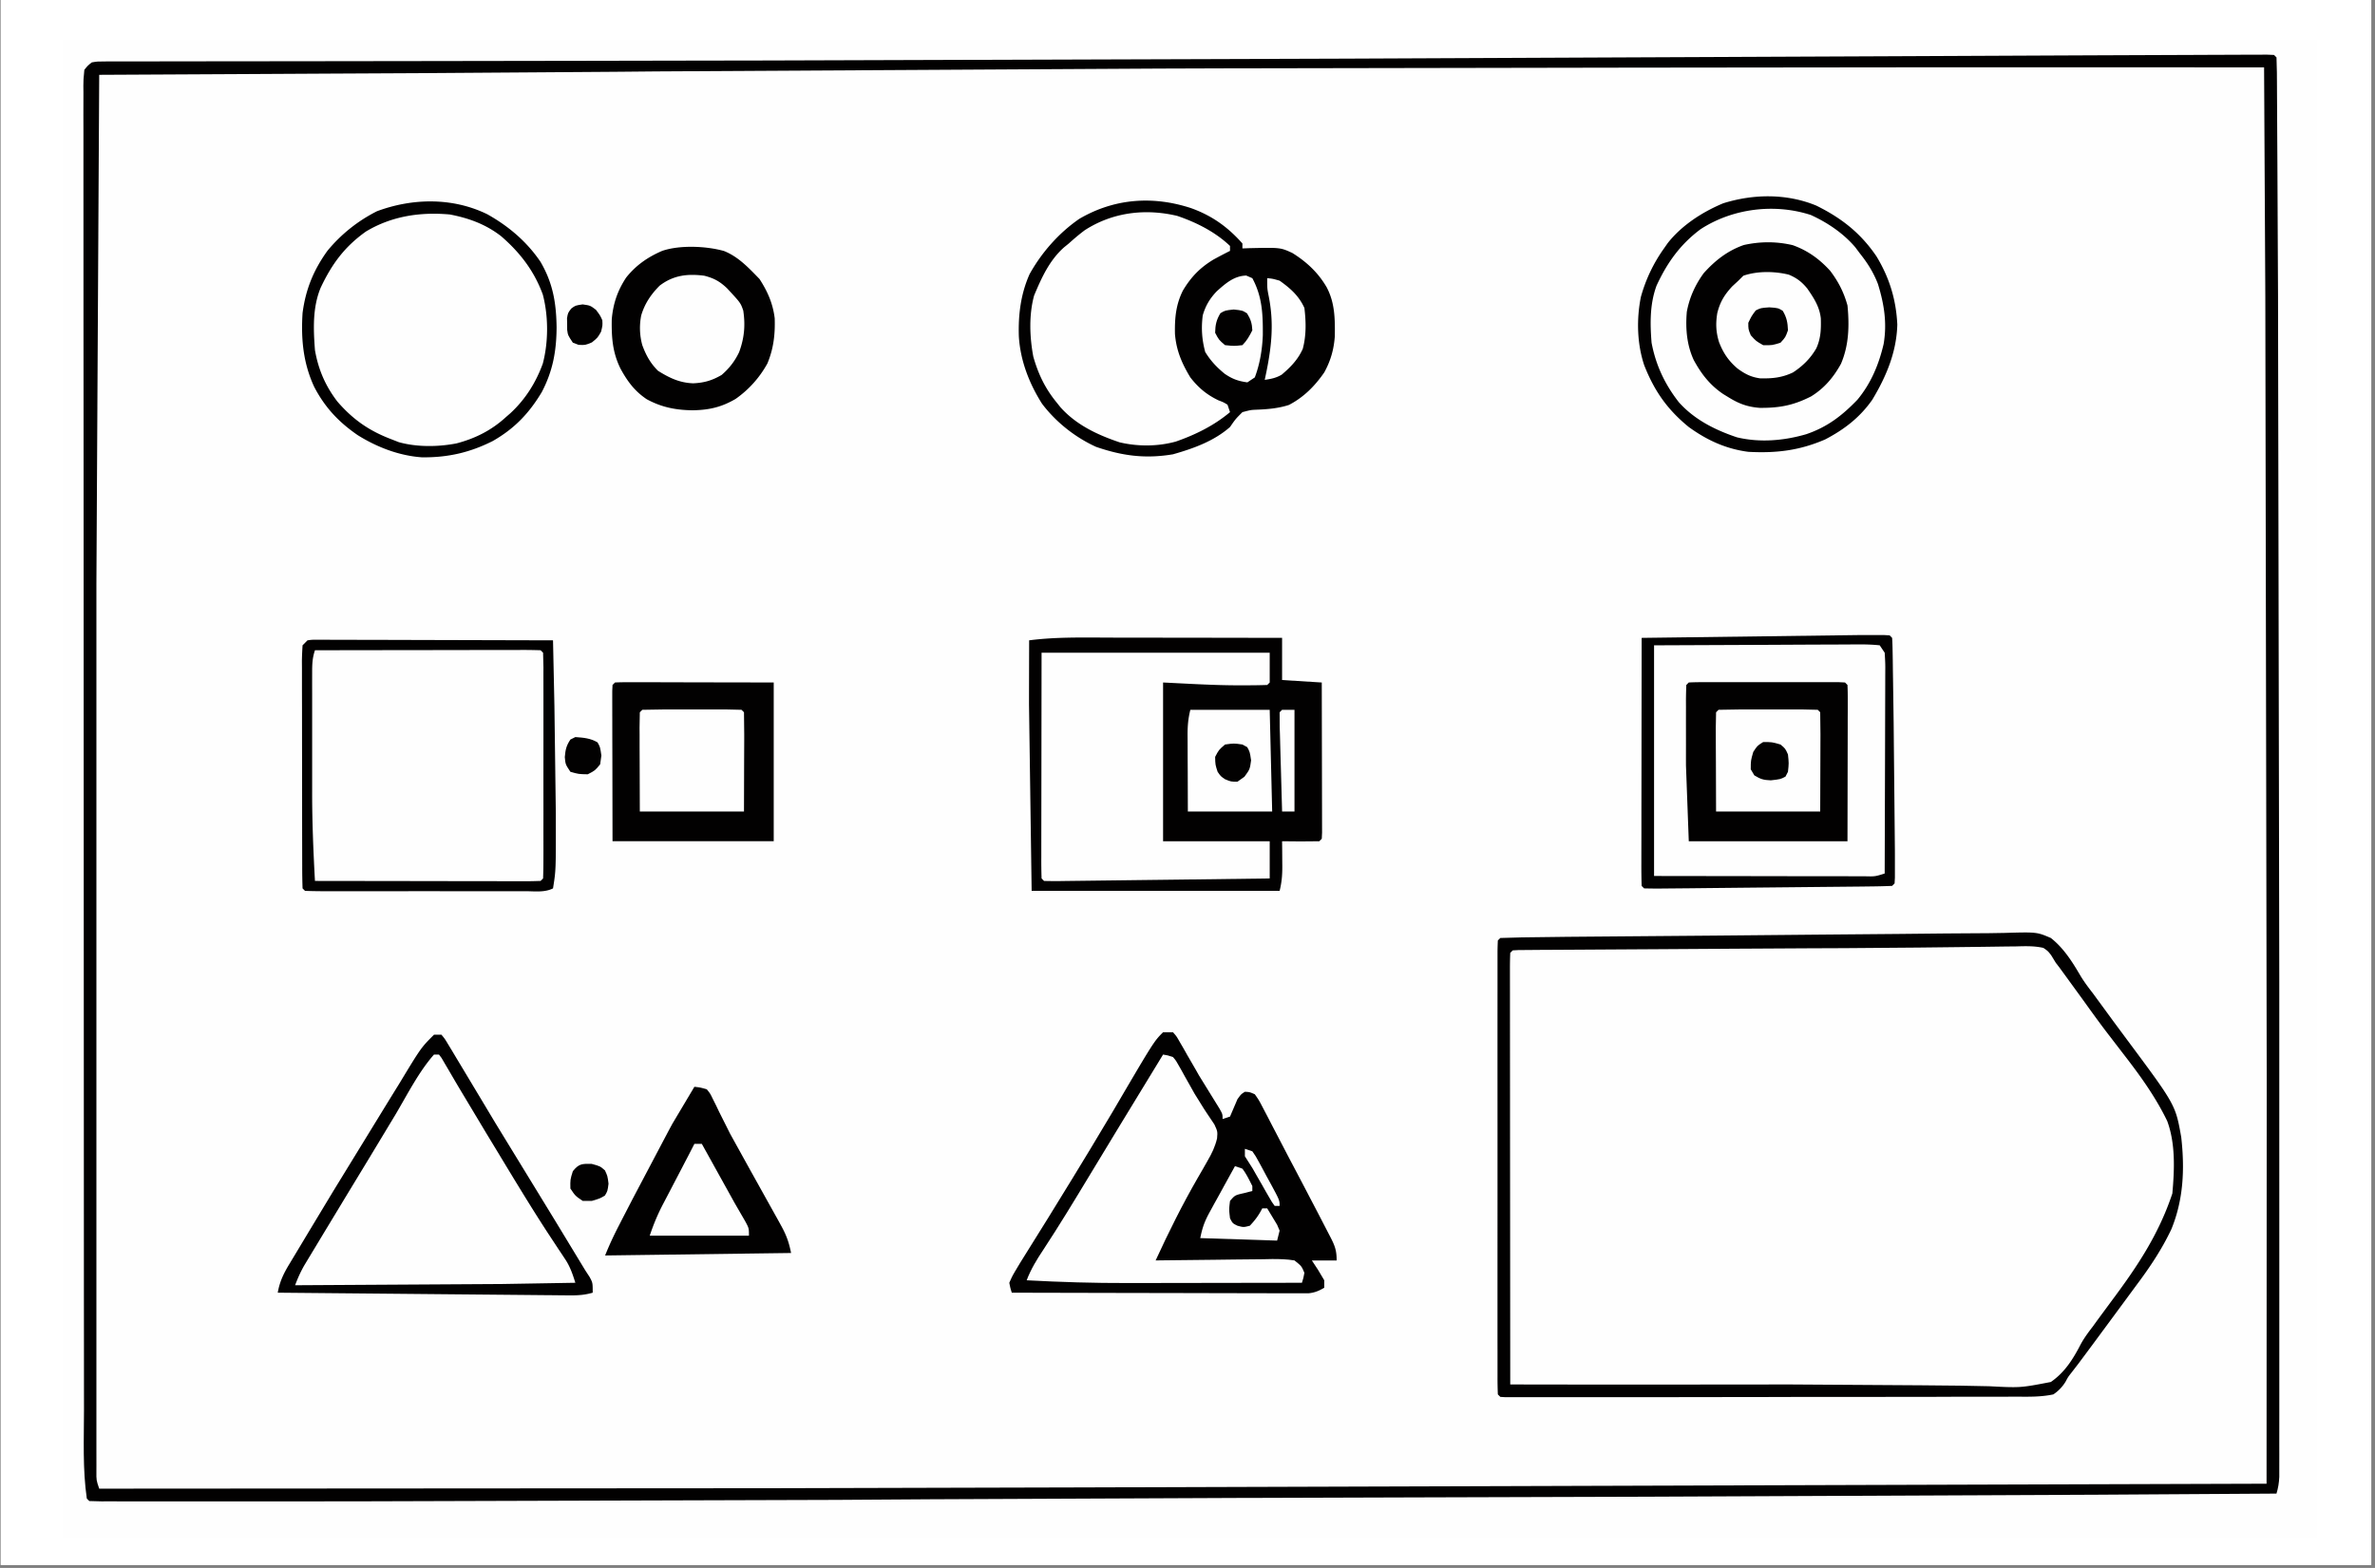 <svg xmlns="http://www.w3.org/2000/svg" width="530" zoomAndPan="magnify" viewBox="0 0 397.5 262.5" height="350" preserveAspectRatio="xMidYMid meet" xmlns:v="https://vecta.io/nano"><rect x="0" y="0" width="397.5" height="262.5" fill="#808080" stroke="none"/><style><![CDATA[.B{clip-rule:nonzero}.C{fill:#fefefe}.D{fill:#020101}]]></style><defs><clipPath id="A"><path d="M.129 0h396.742v262H.129zm0 0" class="B"/></clipPath><clipPath id="B"><path d="M10.461 6.676h377.281v250.773H10.461zm0 0" class="B"/></clipPath><clipPath id="C"><path d="M10.461 9h377.281v248.449H10.461zm0 0" class="B"/></clipPath><clipPath id="D"><path d="M252 158h135.742v99.449H252zm0 0" class="B"/></clipPath><clipPath id="E"><path d="M92 106h130v151.449H92zm0 0" class="B"/></clipPath><clipPath id="F"><path d="M10.461 107h377.281v150.449H10.461zm0 0" class="B"/></clipPath><clipPath id="G"><path d="M168 172h219.742v85.449H168zm0 0" class="B"/></clipPath><clipPath id="H"><path d="M10.461 35H316v222.449H10.461zm0 0" class="B"/></clipPath><clipPath id="I"><path d="M100 33h210v224.449H100zm0 0" class="B"/></clipPath><clipPath id="J"><path d="M250 156h137.742v101.449H250zm0 0" class="B"/></clipPath><clipPath id="K"><path d="M10.461 40h377.281v217.449H10.461zm0 0" class="B"/></clipPath><clipPath id="L"><path d="M10.461 181H271v76.449H10.461zm0 0" class="B"/></clipPath><clipPath id="M"><path d="M10.461 32h377.281v225.449H10.461zm0 0" class="B"/></clipPath><clipPath id="N"><path d="M10.461 45h377.281v212.449H10.461zm0 0" class="B"/></clipPath><clipPath id="O"><path d="M10.461 6.676h377.281v250.773H10.461zm0 0" class="B"/></clipPath><clipPath id="P"><path d="M10.461 50h377.281v207.449H10.461zm0 0" class="B"/></clipPath><clipPath id="Q"><path d="M111 192h276.742v65.449H111zm0 0" class="B"/></clipPath><path id="R" d="M.129 0h396.742v262H.129zm0 0"/></defs><g clip-path="url(#A)" fill="#fff"><use href="#R"/><use href="#R"/></g><g clip-path="url(#B)"><path d="M-39.75-26.25h477v315h-477z" class="C"/><path fill="#fcfcd0" d="M-275.168-29.422h747.074v568.918h-747.074zm187.602 3.738V532.02h557.813V-25.684zm0 0"/></g><g clip-path="url(#C)" class="C"><path d="M367.836 9.191l5.332-.02 2-.008 2.727-.008 1.559-.004 1.145.047.414.414.066 2.492.012 1.652.008 1.844.012 1.938.027 5.355.027 4.59.066 13.859.039 8.02.211 114.898v20.234l.004 26.613v1.266 8.734 10.492 5.324l-.004 4.859.004 1.754-.004 2.383v1.336c-.047 1-.18 1.84-.469 2.797l-29.992.188-75.133.332-1.031.004-38.086.113-28.684.09h-1.039l-51.391.223-1.184.008-14.449.094-80.633.246-9.168.004H34.484h-5.277-6.105-2.223c-1 0-2.004 0-3.004-.004l-.891.004-2.039-.055-.414-.414c-.715-4.906-.477-9.977-.473-14.918l-.004-2.902-.004-7.953-.008-7.703-.008-20.617-.004-9.75-.016-42.836L14 110.32l-.016-40.738-.012-15.594-.004-15.648-.004-8.484v-7.754l-.008-2.812.008-3.809-.012-1.121c.008-1.02.008-1.02.164-2.668.574-.715.574-.715 1.246-1.246.922-.156.922-.156 2.023-.156l1.277-.012 1.41.008 1.5-.008h4.152l4.523-.008 7.965-.008 11.941-.012 20.313-.027 30.684-.047 1.316-.004 12.082-.023 13.891-.023 96.691-.309 46.594-.207 18.074-.078 1.629-.008 25.129-.109 28.164-.129 6.113-.027 12.777-.051 4.223-.016M65.996 337.676a96.05 96.05 0 0 1 3.512-.102l1.129-.016 3.781-.047 2.695-.039 24.68-.219 16.594-.164 14.469-.133 7.66-.086 7.215-.047 2.641-.043c5.418-.168 5.418-.168 7.766.895 2.152 1.805 3.555 4.172 4.902 6.605.629 1.109 1.367 2.113 2.145 3.121l.68.914.652.883 6.074 8.383 1.715 2.379c2.414 3.32 4.512 6.895 5.414 10.938.461 5.016.469 10.109-1.414 14.832-2.223 4.59-5.262 8.563-8.301 12.637a230.92 230.92 0 0 0-4.113 5.727 226.14 226.14 0 0 1-6.094 8.332l-.648 1.086-1.012.988c-1.23.309-2.437.273-3.699.25l-1.145.004c-1.266.004-2.535-.008-3.805-.02l-2.723.004c-2.469 0-4.937-.012-7.402-.027l-7.734-.016-12.984-.039-14.203-.043-4.137-.008-34.309-.105c-.609-1.223-.473-2.457-.465-3.797l-.004-.937v-3.121-2.23-6.078-6.344-10.652-12.336-10.574-6.324-5.941-2.187l.004-2.973-.004-.887c.004-.676.027-1.352.055-2.027zM-70.551 448.551l32.441-.199 6.563-.027.832-.004 12.449-.082 14.449-.078 7.652-.047 7.203-.031 2.641-.023c5.43-.094 5.43-.094 7.492.492 1.609 1.172 2.43 2.398 3.32 4.152.402.582.816 1.152 1.238 1.719l1.148 1.656c1.648 2.371 3.344 4.707 5.086 7.008l3.137 4.191c7.563 10.203 7.563 10.203 8.41 15.523.402 5.785.063 10.621-2.441 15.945-2.223 4.363-5.297 8.172-8.289 12.023-1.512 1.945-2.957 3.938-4.398 5.938l-.695.965-2.957 4.199-.859 1.246-.715 1.066c-.738.777-.738.777-1.59 1.031-1.648.219-3.266.219-4.926.211l-1.129.004c-1.25 0-2.5-.004-3.75-.004H9.074c-2.43 0-4.863-.004-7.297-.008-2.543 0-5.082-.004-7.625-.004-4.813 0-9.629-.004-14.441-.008l-19.516-.008-30.746-.023zm467.332-112.191l2.773-.004 5.723-.004 7.313-.012 5.688-.004 2.699-.008h3.746l1.109-.008c2.098.012 3.844.207 5.816.941.82.906.82.906 1.504 2.074l.84 1.359.465.75c.969 1.516 2.043 2.953 3.105 4.406l2.109 2.906 7.957 11.367.5.734c2.426 3.637 3.953 7.285 4.27 11.699.297 5.723-.719 10.695-3.289 15.789-1.168 2.168-2.559 4.176-3.98 6.184l-1.996 2.855-3.699 5.281-2.121 3.031-1.305 1.871-.59.848c-.363.52-.73 1.027-1.109 1.531-.594.785-.594.785-.992 1.586-.605.977-1.117 1.504-2.082 2.137-2.336.453-4.66.395-7.031.371l-2.211.016-6.082.004c-2.152-.004-4.301.008-6.449.016l-11.352.012c-4.43-.004-8.859-.004-13.289.008l-.898.004-3.625.008-17.078.027h-.895l-11.141.004h-3.145-4.309-1.289l-1.164-.004h-1.012l-.758-.051-.414-.414a67.69 67.69 0 0 1-.051-2.953v-.945l.004-3.164v-2.258l.004-6.152.004-6.422.008-12.168.012-13.852.02-28.496 1.238-.016 11.754-.125 6.035-.066 24.055-.484c4.871-.176 9.734-.207 14.605-.211m-193.82 112.191a96.64 96.64 0 0 1 3.527-.098l1.133-.02 3.797-.047 2.711-.035 24.789-.219 3.32-.023.836-.004 12.512-.141 14.539-.133 7.691-.082 7.246-.051a85.6 85.6 0 0 0 2.652-.043c5.422-.164 5.422-.164 7.801.895 2.133 1.762 3.488 4.098 4.816 6.488.965 1.652 2.109 3.168 3.25 4.699l.75 1.043 3.488 4.742c8.25 10.984 8.25 10.984 9.277 17.082.457 4.629.344 9.094-1.363 13.461-2.574 5.383-6.219 9.996-9.855 14.695-1.687 2.191-3.293 4.434-4.867 6.711l-1.098 1.531c-.707.988-.707.988-1.285 2.211-.875 1.516-1.656 2.754-3.113 3.746-2.824.941-5.98.633-8.914.574-.91-.004-1.824 0-2.734.004a468.12 468.12 0 0 1-7.406-.059l-7.75-.035-13-.086-13.379-.094-.836-.004-4.145-.016-24.562-.145-2.668-.023-3.621-.031-1.082-.008c-.82-.012-1.637-.043-2.457-.078l-.414-.414c-.043-.977-.059-1.941-.055-2.918v-.934-3.129l-.004-2.23v-6.078-6.348l.004-10.664v-12.344l-.004-10.578v-6.328l.004-5.949v-2.187-2.977l-.004-.887c.004-.676.027-1.352.059-2.027zM-70.551 337.676l32.402-.262 19.82-.145 14.434-.102 7.641-.062 7.199-.039 2.637-.035c5.426-.121 5.426-.121 7.59.645 1.953 1.375 3.039 3.336 4.152 5.398a48.3 48.3 0 0 0 1.137 1.566l.887 1.262a235.65 235.65 0 0 0 4.539 6.203l1.902 2.539 1.367 1.816c7.602 10.117 7.602 10.117 8.34 15.723.418 5.719-.062 10.391-2.559 15.586-1.996 3.949-4.648 7.434-7.312 10.949l-1.309 1.746-1.879 2.5c-3.359 4.41-3.359 4.41-6.437 9.012l-.508.797-.445.73c-.629.582-.629.582-1.68.82-1.734.211-3.43.23-5.176.227h-1.125c-1.242 0-2.484 0-3.727-.004H8.664c-2.422 0-4.84 0-7.262-.004l-7.586-.004-14.367-.008-19.414-.012-30.586-.02zm218.23 112.473l2.586-.051 3.051-.086c1.234-.02 2.359-.016 3.574.203 1.34.766 2.184 1.75 3.035 3.043l.305.711c.879 1.855 2.043 3.438 3.25 5.094l1.266 1.813c1.227 1.742 2.504 3.445 3.793 5.145 1.699 2.242 3.348 4.516 4.953 6.824l.559.801c2.5 3.641 4.18 7.34 4.559 11.785.195 4.777-.879 8.77-3.016 13.059-1.617 2.871-3.609 5.418-5.637 8.004-1.469 1.871-2.863 3.793-4.246 5.727l-6.328 8.59-.863 1.293c-.559.66-.559.66-1.215 1.199-1.215.363-2.387.336-3.648.316l-1.113.016a291.22 291.22 0 0 1-3.695-.004l-2.648.016-7.191.008c-2.508-.004-5.012.008-7.52.016l-12.617.02-17.82.035-13.816.031-1.5.004-8.531.008h-2.586-3.52l-1.051.004a69.73 69.73 0 0 1-2.391-.055l-.414-.414c-.047-.781-.078-1.566-.086-2.352l-.023-1.551-.023-1.73-.023-1.824-.066-5.012-.039-3.152-.203-36.887-.004-4.055-.004-6.406v-2.375l.004-3.25-.004-.969c.012-2.184.012-2.184.473-3.109l43.543-.238 18.422-.102 1.234-.004 2.418-.016 5.75-.023 9.07-.098m86.715-111.305l6.781-.012 10.902-.008 12.48-.023 9.758-.012 5.789-.012 5.398-.004 1.98-.004h2.695l1.523-.004c1.453.172 2.223.543 3.398 1.402.68.746.68.746 1.281 1.586l.691.949.723 1.02.77 1.063 2.344 3.273 2.082 2.887 1.332 1.855 4.004 5.406c3.27 4.309 6.406 8.543 7.332 14.004.496 4.809-.383 8.977-2.207 13.402-1.426 3.195-3.496 5.813-5.664 8.531-1.086 1.395-2.086 2.84-3.09 4.289l-5.656 7.867-.738 1.004-1.961 2.629-.645 1.074-1.016 1c-1.281.211-2.336.281-3.617.266l-1.121.012c-1.238.008-2.477.004-3.715-.004l-2.664.016-7.238.008c-2.52-.004-5.039.008-7.559.016l-14.316.023-19.348.039-30.484.043v-73.09l29.773-.492"/></g><g clip-path="url(#D)" class="C"><path d="M322.023 158.566l6.336-.121 4.203-.105c6.91-.238 6.91-.238 9.438.355 1.141.613 1.605 1.145 2.465 2.172l1.27 2.398 1.531 2.074 1.27 1.773 3.32 4.535.758 1.027 3.633 4.828c3.109 4.004 6.039 8.184 7.336 13.168.473 4.668.414 9.324-1.441 13.676l-.633 1.273-.598 1.195c-2.988 5.477-7.031 10.43-10.852 15.344-1.289 1.691-2.52 3.418-3.742 5.156l-1.41 1.977-.586 1.098-1.074.977c-1.621.336-3.238.301-4.887.293l-1.598.02-4.512.023-3.887.023-14.668.055-5.09.008-11.766.012-.926.004c-14.383.012-28.766-.008-43.148-.023v-72.254c1.613-.324 2.867-.473 4.484-.48l1.461-.016 1.598-.004 1.688-.016 4.613-.027 4.902-.031 8.316-.051 8.367-.051 1.023-.008 4.07-.027 11.141-.059 4.996-.016 12.598-.176m19.145 290.816c.844-.039 1.688-.051 2.531-.051l.809-.004h2.711 1.938 5.297 5.598 9.469 9.598l5.855-.004 12.586.027 5.473.027c4.031.023 8.051-.004 12.078-.141l5.719-.129a66.46 66.46 0 0 0 2.492-.113c2.098-.133 4.148-.227 6.195.344 1.906.984 3.039 2.762 4.207 4.508a80.09 80.09 0 0 1 1.945 3.297c.664 1.168 1.406 2.238 2.195 3.324l1.992 2.863 3.633 5.043c3.391 4.535 6.461 8.906 7.434 14.617a68.6 68.6 0 0 1 .234 2.52l.07.926c.156 4.105-1.199 7.898-2.977 11.531-1.687 3.059-3.805 5.813-5.91 8.586-1.734 2.285-3.398 4.613-5.035 6.965-.379.543-.766 1.082-1.164 1.613-.594.871-1.086 1.707-1.578 2.633-1.027 1.789-2.098 3.43-3.746 4.703-2.75 1.109-5.875.789-8.785.707l-2.664.004c-2.398.004-4.797-.035-7.199-.078l-7.535-.051-14.258-.133-16.234-.133-33.387-.316-.02-28.402-.012-13.187-.008-11.492-.004-6.086-.004-5.723-.004-2.105v-2.867-1.621l.051-1.187zm0 0"/></g><path d="M367.836 9.191l5.332-.02 2-.008 2.727-.008 1.559-.004 1.145.047.414.414.066 2.492.012 1.652.008 1.844.012 1.938.027 5.355.027 4.59.066 13.859.039 8.02.211 114.898v20.234l.004 26.613v1.266 8.734 10.492 5.324l-.004 4.859.004 1.754-.004 2.383v1.336c-.047 1-.18 1.84-.469 2.797l-29.992.188-75.133.332-1.031.004-38.086.113-28.684.09h-1.039l-51.391.223-1.184.008-14.449.094-80.633.246-9.168.004H34.484h-5.277-6.105-2.223c-1 0-2.004 0-3.004-.004l-.891.004-2.039-.055-.414-.414c-.715-4.906-.477-9.977-.473-14.918l-.004-2.902-.004-7.953-.008-7.703-.008-20.617-.004-9.75-.016-42.836L14 110.32l-.016-40.738-.012-15.594-.004-15.648-.004-8.484v-7.754l-.008-2.812.008-3.809-.012-1.121c.008-1.02.008-1.02.164-2.668.574-.715.574-.715 1.246-1.246.922-.156.922-.156 2.023-.156l1.277-.012 1.41.008 1.5-.008h4.152l4.523-.008 7.965-.008 11.941-.012 20.313-.027 30.684-.047 1.316-.004 12.082-.023 13.891-.023 96.691-.309 46.594-.207 18.074-.078 1.629-.008 25.129-.109 28.164-.129 6.113-.027 12.777-.051 4.223-.016m-161.789 2.246l-11.898.039-84.238.477-5.914.055-1.457.012-31.379.219-1.262.008-14.695.074-15.148.082-23.449.121-.469 85.301v10.891 4.816 28.816 26.23 32.949 1.57 10.934 13.234 6.738 6.156 2.234l.004 3.016-.004.891c-.012 1.512-.012 1.512.469 2.922l112.773-.074 1.227-.004 31.363-.082 18.418-.047 198.965-.621.027-67.746-.234-130.934-.008-1.531-.199-36.906c-34.344-.031-68.687-.047-172.891.16" class="D"/><g clip-path="url(#E)" class="D"><path d="M185.52 106.746l2.523.004 6.59.008 6.746.008 13.203.023v7.059l6.641.414.02 10.211.012 4.742.008 4.574.004 1.746.004 2.441.004 1.406-.051 1.043-.414.414-3.141.027-.895-.008-2.191-.02.016 1.395.012 1.824.008.918c.008 1.492-.086 2.707-.449 4.168h-41.504l-.441-31.25.004-3.172.02-7.52c4.41-.57 8.84-.469 13.273-.457M93.391 466.824c1.297-.043 2.59-.055 3.887-.055h1.238 4.07 2.813 5.91 7.59 5.816 2.801 3.906 1.18a89.39 89.39 0 0 1 2.707.055l.414.414c.043 1.172.059 2.332.055 3.504l.004 1.113-.004 3.664.004 2.547-.004 5.344.004 6.84v5.262 2.52l-.004 3.535.004 1.043c-.008 2.086-.109 4.102-.473 6.156-.941.473-1.445.469-2.488.465l-1.051.004-1.156-.004h-1.215a1357.44 1357.44 0 0 1-3.988-.008l-2.762-.004c-2.426 0-4.848-.004-7.273-.008l-7.418-.008-14.566-.023c-.719-1.437-.473-3.105-.469-4.691l-.004-1.211v-3.984-2.762l.004-5.785-.004-7.434v-5.699-2.742l.004-3.824-.004-1.156c.004-.883.027-1.766.059-2.652zm0 0"/></g><g clip-path="url(#F)" class="C"><path d="M276.84 108.035l18.832-.078 5.949-.035 3.516-.008 2.352-.012 3.559-.012 1.063-.012c.965.004.965.004 2.496.152l.832 1.246.094 3.535v1.094l-.012 3.578-.004 2.48-.023 6.531-.016 6.664-.039 13.078c-1.367.684-2.891.469-4.391.461h-1.137c-1.215 0-2.43 0-3.648-.004l-2.246-.004c-2.781 0-5.562-.008-8.344-.012l-18.832-.027zm95.898 244.953l.91-.004.965.004 1.043-.004h3.383 2.355l4.926.004 6.328-.004h4.859 2.336l3.246.004.984-.004 2.258.055.414.418.055 3.285v1.043 3.438 2.383 5.004 6.406 4.926 2.363 3.309.984c-.004 1.766-.176 3.301-.469 5.063h-38.184v-38.203l4.59-.469M52.715 108.863l3.508-.055h1.113 3.668 2.535 5.32 6.84 5.238 2.52 3.52 1.063l2.445.055.414.414a87.85 87.85 0 0 1 .055 3.512l.004 1.113-.004 3.668.004 2.539-.004 5.324.004 6.84v5.242 2.523l-.004 3.52.004 1.066-.059 2.441-.414.418-3.516.047h-1.113c-1.227 0-2.449-.004-3.672-.008h-2.539l-6.695-.012-6.828-.008-13.406-.02c-.285-5.34-.477-10.66-.469-16.008v-1.941-4.004-5.137-3.98-1.898-2.621-1.504l.055-1.113zm-90.062 245.422c1.172-.039 2.336-.055 3.508-.051l1.113-.004h3.668 2.535l5.32.004 6.84-.004h5.234 2.523l3.52.004 1.063-.004a85.11 85.11 0 0 1 2.445.055l.414.418c.039 1.176.051 2.34.047 3.516v1.133l-.008 3.656v2.25l-.012 8.363-.027 18.871h-38.598l-.027-18.871-.012-5.965v-3.52l-.008-2.355v-3.562l-.008-1.07c.004-.816.027-1.629.055-2.445zm138.449-.051l1.043-.004h3.383 2.355l4.926.004 6.328-.004h4.859 2.336l3.246.004.98-.004a72.82 72.82 0 0 1 2.262.055l.414.418c.039 1.176.051 2.34.047 3.516v1.117l-.008 3.672v2.539l-.012 6.703-.008 6.828-.02 13.414-14.914.02-6.926.012-6.676.008-2.555.004-3.562.004-1.078.004c-.824-.004-1.648-.02-2.473-.051l-.414-.418a85.88 85.88 0 0 1-.051-3.477v-1.105l.008-3.633.004-2.512.008-6.625.008-6.754.023-13.266c2.176-.363 4.262-.477 6.465-.469"/></g><g clip-path="url(#G)" class="D"><path d="M194.66 172.816h1.66c.594.676.594.676 1.133 1.625l.617 1.055.637 1.133 1.324 2.285.648 1.141 3.391 5.492c.551.973.551.973.551 1.801l1.246-.414 1.242-2.906c.598-.832.598-.832 1.246-1.246.785.039.785.039 1.66.414.695.992.695.992 1.379 2.309l.77 1.465.809 1.574.84 1.602 1.664 3.199 2.516 4.781 2.398 4.59.496.949 1.426 2.762.43.828c.711 1.398.969 2.156.969 3.766h-4.148l1.039 1.582 1.035 1.738v1.246c-.914.539-1.594.824-2.656.934h-2.422l-1.418-.008h-1.496c-1.355 0-2.707-.004-4.059-.008l-4.246-.008-8.035-.02-9.145-.016-18.816-.043c-.242-.758-.242-.758-.418-1.66.512-1.156.512-1.156 1.324-2.52l.449-.754 4.66-7.477 4.301-6.996 2.859-4.703 3.688-6.16c6.91-11.789 6.91-11.789 8.453-13.332m191.332 292.348l1.246.414a32.53 32.53 0 0 1 1.594 2.559l.453.785 1.43 2.496 1.418 2.461.91 1.586a134.44 134.44 0 0 0 3.328 5.477l.484-.984.656-1.273.641-1.27c.707-1.039.707-1.039 1.52-1.496l.848.043c1.539 1.266 2.32 2.793 3.156 4.559l.875 1.797.465.961 2.598 5.121.543 1.059 1.652 3.219 3.188 6.215.414.801.391.77.465.852c.367.809.367.809.367 2.055-1.457.668-2.551.922-4.152.832l.453.684.586.898.582.891c.453.848.453.848.453 2.094-1.039.52-1.734.469-2.898.465l-1.324.004-1.461-.004h-1.535c-1.391 0-2.781-.004-4.168-.008-1.453 0-2.906-.004-4.355-.004-2.754 0-5.504-.004-8.254-.008l-9.391-.008-19.32-.023c.281-1.562.66-2.641 1.512-3.992l.68-1.098.711-1.137 1.355-2.246 6.637-10.652c2.461-3.75 4.738-7.609 7.035-11.461l8.215-13.43"/></g><g clip-path="url(#H)" class="C"><path d="M243.633 350.965c.766.043.766.043 1.66.414.738.957.738.957 1.488 2.234l.418.699 1.34 2.285 1.422 2.391.965 1.633 4.691 7.629 5.832 9.426 4.547 7.395 1.32 2.129.613 1.008 1.258 1.883.598.867.543.75.285.785-.832 2.074h-51.879c.363-1.816.676-2.687 1.582-4.223l.723-1.242.781-1.309.801-1.355 5.938-9.684 8.508-13.957 4.52-7.473.723-1.168 2.16-3.191M-11.848 469.344c3.555 1.316 6.617 3.488 9.039 6.398 1.934 2.738 3.691 5.973 4.059 9.355.309 4.148-.004 7.785-1.66 11.625-1.758 3.43-3.914 5.965-7.133 8.07-3.023 1.777-6.043 2.871-9.57 2.941l-1.039-.008-1.098-.008c-3.156-.086-5.781-.703-8.551-2.273-3.203-2.027-5.57-4.617-7.473-7.891-1.844-3.699-2.414-7.172-2.223-11.246.348-3.859 1.699-6.758 3.883-9.934 1.77-2.5 3.996-4.277 6.641-5.812 1.227-.523 2.445-.922 3.734-1.246l.781-.215c3.184-.723 7.445-.594 10.609.242m314.859-433.41c3.086 1.41 6.129 3.652 8.297 6.27.586.879 1.133 1.781 1.637 2.711l.641 1c1.41 2.504 1.918 5.488 2.008 8.344-.121 3.559-.973 7.02-2.824 10.078-2.199 3.113-4.727 5.797-8.125 7.57-4.016 1.691-8.129 1.965-12.449 1.66-3.574-.711-6.672-2.352-9.547-4.566-2.797-2.492-4.348-5.715-5.734-9.145-.961-3.086-.801-6.711-.312-9.863.914-3.492 2.859-6.914 5.293-9.57 2.258-2.078 5.027-3.664 7.895-4.719 4.047-.879 9.25-1.02 13.223.23M79.516 36.992c3.461 1.578 6.262 4.117 8.633 7.063 1.555 2.199 2.668 4.852 3.168 7.504.273 4.262.207 8.105-1.66 12.039-1.543 2.902-3.68 5.41-6.227 7.477-3.289 2.004-6.648 3.395-10.523 3.5-4.27.012-7.477-.773-11.273-2.816-2.77-1.684-4.961-3.949-6.652-6.715-2.082-3.965-2.492-7.664-2.395-12.066.16-3.168 1.277-5.684 2.93-8.352 2.184-3.047 4.609-5.367 7.965-7.082 5.172-2.117 10.758-2.457 16.035-.551m94.809 72.285h38.184v4.984l-.418.414c-1.281.043-2.555.059-3.836.055l-1.035.004c-4.199-.008-8.352-.273-12.559-.473v26.578h17.848v6.227l-14.754.188-6.848.082-6.605.082-2.523.031-3.523.043-1.066.016a85.33 85.33 0 0 1-2.449-.023l-.414-.418c-.039-1.172-.055-2.34-.047-3.516v-1.133l.004-3.656.004-2.25.012-8.363zM72.637 176.551h.832c.602.934 1.172 1.887 1.711 2.855a329.78 329.78 0 0 0 5.656 9.449l7.086 11.598c1.992 3.281 4.055 6.52 6.152 9.734l.699 1.082.617.949c.48.859.688 1.586.906 2.539l-13.164.223-33.738.191c.633-1.73 1.488-3.277 2.434-4.852l.477-.805 1.551-2.598 1.082-1.812 8.234-13.629 2.059-3.363 1.805-2.953 1.281-2.094c2.836-4.621 2.836-4.621 4.32-6.516m171.414 293.18c1.176 1.109 2.039 2.172 2.84 3.574l.652 1.121.684 1.195c1.676 2.891 3.379 5.746 5.215 8.539 1.738 2.652 3.406 5.332 5.051 8.043l4.363 7.012 3.918 6.254.563.926c.371.711.371.711.371 1.543h-46.898c.977-1.961 2.078-3.828 3.191-5.711l.723-1.23c1.957-3.301 3.988-6.551 6.035-9.797 2.633-4.191 5.145-8.457 7.645-12.73 1.762-3.008 3.582-5.922 5.648-8.738M197.145 36.156c2.883.961 5.18 2.215 7.477 4.188l1.246.832v.828l-.914.445c-2.566 1.313-4.555 2.512-6.145 4.953-1.363 2.352-2.129 4.379-2.176 7.113.035 2.727.488 5.133 1.883 7.504 1.699 2.395 3.707 4.273 6.285 5.68l1.066.469V69c-2.875 2.523-6.445 4.305-10.148 5.234-3.695.563-7.187.355-10.684-.98-3.59-1.602-6.582-3.652-9.051-6.746-2.113-3.437-3.309-6.676-3.437-10.695-.059-3.941.543-7.051 2.449-10.512 1.914-3.008 4.453-5.664 7.574-7.422l.883-.441.961-.492c3.906-1.715 8.613-1.863 12.73-.789"/></g><g clip-path="url(#I)" class="D"><path d="M199.398 34.863c3.465 1.25 6.113 3.156 8.543 5.898v.828l1.152-.043c5.199-.113 5.199-.113 7.203.805 2.398 1.496 4.336 3.301 5.754 5.754 1.375 2.609 1.391 5.266 1.359 8.172-.168 2.254-.687 4.094-1.773 6.078-1.566 2.27-3.441 4.16-5.906 5.438-1.762.574-3.59.727-5.434.797-.957.043-.957.043-2.355.41-1.16 1.164-1.16 1.164-2.074 2.488-2.719 2.387-6.113 3.586-9.547 4.57-4.621.773-8.434.277-12.867-1.246-3.504-1.59-6.738-4.156-9.055-7.23-2.164-3.426-3.629-7.23-3.875-11.277-.113-3.621.316-7.086 1.801-10.418 2.031-3.641 4.898-6.887 8.328-9.254 5.879-3.437 12.355-3.883 18.746-1.77m-17.832 3.672c-.941.699-1.809 1.441-2.68 2.227l-.77.625c-2.461 2.164-3.793 5.113-5.039 8.094-.887 3.227-.75 6.953-.133 10.227.82 2.891 1.969 5.301 3.867 7.629l.695.867c2.633 2.941 6.191 4.609 9.891 5.852 3.051.719 6.359.703 9.387-.125 3.293-1.148 6.41-2.68 9.082-4.93l-.418-1.246c-.676-.41-.676-.41-1.504-.727-1.973-.941-3.375-2.113-4.719-3.844-1.43-2.359-2.359-4.535-2.574-7.297-.047-2.633.145-4.863 1.328-7.238 1.355-2.266 2.848-3.82 5.109-5.187.918-.504 1.84-.988 2.777-1.457v-.828c-2.461-2.348-5.637-3.945-8.828-5.031-5.359-1.273-10.816-.613-15.473 2.391m-58.352 321.109l1.141-.008a100.1 100.1 0 0 1 2.652.047l.414.418c.043.813.055 1.625.055 2.441l.004 1.582-.004 1.723.004 1.758-.004 3.68.004 4.73v3.625 1.746l-.004 2.434v1.402l-.055 1.039-.414.414c-.812.043-1.625.055-2.441.055l-1.582.004h-1.723-1.754c-1.227 0-2.453 0-3.68-.004l-4.727.004h-3.625-1.742c-.812 0-1.621 0-2.434-.004h-1.402l-1.039-.055-.414-.414c-.039-.816-.047-1.633-.047-2.449v-1.586l.008-1.727v-1.758l.012-4.637.008-4.727.02-9.277 7.145-.18 2.418-.059 13.207-.215m-20.277-245.387c.824-.039 1.656-.047 2.484-.047h1.633l1.73.008h1.582l5.875.016 13.258.023v26.578h-26.98l-.023-13.055-.012-4.129-.004-3.215-.004-.852-.004-2.465v-1.406l.047-1.043zm179.711 0c.813-.043 1.629-.051 2.441-.055l1.582-.004 1.723.004h1.754 3.68 4.727 3.625 1.742 2.434l1.402.004 1.039.051.414.414c.039.816.047 1.633.047 2.449v1.609l-.008 1.707V122l-.012 5.785-.027 13.055h-26.562l-.469-12.645-.004-1.191.004-2.434-.004-3.746.004-2.387-.004-1.129a84.57 84.57 0 0 1 .059-2.633zm0 0"/></g><g clip-path="url(#J)" class="D"><path d="M251.105 157.035l3.512-.098 1.129-.016 3.777-.047 2.699-.035 24.68-.203 16.59-.156 14.473-.125 7.656-.078 7.219-.047 2.637-.043c5.422-.156 5.422-.156 7.77.848 2.129 1.684 3.547 3.918 4.906 6.238.621 1.043 1.336 2 2.082 2.957l2.738 3.738.73 1 2.305 3.109c8.105 10.895 8.105 10.895 9.063 16.313.594 5.297.387 10.43-1.656 15.406-1.598 3.387-3.617 6.395-5.859 9.383l-1.996 2.711-4.43 6.004-.703.953-1.992 2.68-.59.793-1.109 1.438c-.594.754-.594.754-1.016 1.543a6.7 6.7 0 0 1-2.059 2.145c-2.113.449-4.219.395-6.367.375l-2.02.016h-5.582c-1.992-.004-3.98.008-5.973.016l-10.781.012c-4.469-.004-8.937 0-13.406.008l-.937.004-1.891.004-.953.004h-.957l-18.164.027-.957.004h-11.957-3.391-4.652-1.395l-1.258-.004h-1.098l-.816-.051-.414-.414c-.039-.977-.059-1.957-.055-2.934v-.941-3.145l-.004-2.242v-6.113-6.383l.004-10.719v-12.414l-.004-10.637v-6.363l.004-5.98v-2.199-2.992-.891c0-.684.023-1.363.055-2.043zm57.137 1.703l-4.113.016-1.039.004-11.488.066-1.051.004-3.156.023-1.055.004-8.687.055-8.508.051-5.023.031-4.652.027-1.703.008-2.312.02-1.309.008-.965.055-.414.418c-.035.93-.055 1.859-.051 2.793v.895l.004 2.992v2.137l.004 5.816.004 6.07.008 11.508.012 13.098.02 26.945 13.742.02 24.25-.008h1.02l3.051-.008h1.016l3.043-.008 22.75.145 6.531.063 4.754.094c5.23.27 5.23.27 10.324-.711 2.297-1.586 3.688-3.781 4.953-6.227.586-1.105 1.313-2.074 2.074-3.066l.766-1.062 2.297-3.113c4.324-5.789 7.941-11.172 10.246-18.09.355-3.996.543-8.32-.855-12.121-1.984-4.109-4.629-7.75-7.422-11.344l-1.766-2.301-.836-1.086c-1.391-1.82-2.727-3.68-4.062-5.539l-2.359-3.246-.57-.785-.551-.754-.484-.664-.602-.781-.781-1.277c-.547-.699-.547-.699-1.293-1.215-1.555-.359-3.078-.293-4.668-.25l-1.445.012-3.973.055-4.281.051-6.469.074-12.922.102m88.539 177.621l2.773-.004 5.723-.004 7.313-.012 5.688-.004 2.699-.008h3.746l1.109-.008c2.098.012 3.844.207 5.816.941.82.906.82.906 1.504 2.074l.84 1.359.465.75c.969 1.516 2.043 2.953 3.105 4.406l2.109 2.906 7.957 11.367.5.734c2.426 3.637 3.953 7.285 4.27 11.699.297 5.723-.719 10.695-3.289 15.789-1.168 2.168-2.559 4.176-3.98 6.184l-1.996 2.855-3.699 5.281-2.121 3.031-1.305 1.871-.59.848c-.363.52-.73 1.027-1.109 1.531-.594.785-.594.785-.992 1.586-.605.977-1.117 1.504-2.082 2.137-2.336.453-4.66.395-7.031.371l-2.211.016-6.082.004c-2.152-.004-4.301.008-6.449.016l-11.352.012c-4.43-.004-8.859-.004-13.289.008l-.898.004-3.625.008-17.078.027h-.895l-11.141.004h-3.145-4.309-1.289l-1.164-.004h-1.012l-.758-.051-.414-.414a67.69 67.69 0 0 1-.051-2.953v-.945l.004-3.164v-2.258l.004-6.152.004-6.422.008-12.168.012-13.852.02-28.496 1.238-.016 11.754-.125 6.035-.066 24.055-.484c4.871-.176 9.734-.207 14.605-.211m-56.027 2.563l-.02 28.402-.012 13.188-.008 11.492-.004 6.086-.004 5.723-.004 2.109v2.863 1.621l.051 1.188.414.414c.891.043 1.785.055 2.676.055h.855 2.871l2.051.004h5.598 5.906l9.973-.004h11.387l9.852.004h5.848l11.922-.039 6.895.004 4.805-.008 2.285.012c3.391.074 3.391.074 6.727-.441 1.621-.949 2.68-1.996 3.711-3.555.594-1.07 1.133-2.168 1.621-3.289.73-1.59 1.734-2.934 2.762-4.344l1.098-1.617c.867-1.273 1.758-2.531 2.66-3.785 5.227-7.117 5.227-7.117 8.07-15.387.379-4.012.543-8.297-.855-12.121-1.152-2.477-2.562-4.738-4.125-6.98l-.609-.887c-4.809-6.98-4.809-6.98-9.84-13.805-.754-1.09-.754-1.09-1.492-2.523-.914-1.687-1.875-3.203-3.414-4.379-2.727-1.055-5.828-.734-8.699-.66-.883 0-1.77 0-2.652-.004l-7.172.074-7.504.047-14.199.125-16.168.125-33.254.293"/></g><path d="M194.66 176.551c.77.121.77.121 1.66.418.516.609.516.609.953 1.395l.5.879.52.945 1.09 1.934.547.977 1.563 2.512.473.723 1.285 1.918c.539 1.176.539 1.176.445 2.344-.344 1.43-.855 2.469-1.59 3.742l-.797 1.402-.84 1.449c-2.598 4.504-4.879 9.105-7.055 13.832l.871-.016 8.969-.098 3.348-.043 4.809-.047 1.516-.031c1.277 0 2.473.02 3.73.234 1.184.945 1.184.945 1.66 2.078-.176.898-.176.898-.414 1.66l-13.977.02-6.492.012-6.289.008-2.375.004c-5.656.016-11.289-.156-16.937-.461.715-1.879 1.691-3.469 2.801-5.137 2.633-4.008 5.117-8.102 7.594-12.207l3.961-6.535 1.355-2.234 7.117-11.676" class="C"/><g clip-path="url(#K)" class="D"><path d="M-13.457 474.895c2.605 1.063 4.551 2.711 6.406 4.805 1.168 1.68 2.121 3.367 2.492 5.398.23 3.258.344 6.426-1.086 9.434-1.324 2.176-2.805 3.996-4.977 5.363-2.941 1.516-5.352 1.988-8.664 1.953-2.781-.27-5.109-1.324-7.418-2.871-2.062-1.656-3.398-3.555-4.418-5.992-.84-2.352-.992-4.625-.691-7.098.668-2.918 2.094-5.617 4.113-7.824 1.855-1.691 4.141-2.863 6.531-3.602 2.605-.5 5.184-.355 7.711.434m405.578-115.77c2.309.941 4.223 2.477 5.91 4.297 1.207 1.578 2.273 3.094 2.902 4.984.344 3.102.441 6.414-.453 9.418-1.187 2.484-2.691 4.73-4.941 6.363-3.109 1.719-5.848 2.23-9.387 2.188-2.105-.168-3.738-.703-5.555-1.773-2.18-1.516-3.75-3.113-4.98-5.477-1.426-3.066-1.453-6.137-1.246-9.473.375-2.215 1.254-3.879 2.57-5.684 1.707-2.062 3.559-3.73 6.047-4.754 2.855-.762 6.254-.77 9.133-.09M121.199 42.031c2.418.977 4.125 2.836 5.914 4.672 1.352 2.078 2.242 4.098 2.547 6.578.09 2.684-.187 5.074-1.219 7.563a17.55 17.55 0 0 1-5.34 5.953c-2.359 1.375-4.437 1.848-7.172 1.891-2.816-.035-5.187-.496-7.676-1.844-2.035-1.359-3.246-3.008-4.41-5.145-1.336-2.727-1.504-5.238-1.453-8.246.23-2.625.961-4.797 2.418-6.996 1.652-2.062 3.59-3.406 6.012-4.453 2.957-1.012 7.418-.816 10.379.027m178.813-.996c2.523.895 4.496 2.32 6.293 4.293 1.383 1.82 2.293 3.605 2.906 5.813.324 3.371.25 6.617-1.086 9.758-1.254 2.273-2.773 4.082-4.988 5.457-2.957 1.512-5.301 1.957-8.629 1.926-2.043-.156-3.488-.699-5.219-1.773l-.875-.535c-2.223-1.5-3.656-3.352-4.934-5.695-1.176-2.547-1.398-5.305-1.16-8.082.445-2.391 1.391-4.488 2.82-6.453 1.906-2.129 4.008-3.777 6.723-4.723 2.711-.605 5.441-.617 8.148.016"/></g><g clip-path="url(#L)" class="D"><path d="M-19.086 359.27c.945-.031.945-.031 2.074.414.797 1.047 1.328 2.219 1.895 3.402l1.086 2.156.57 1.152 3.195 5.984.605 1.117 3.723 6.457 1.742 3.09.516.969c.363 1.004.363 1.004.363 3.496h-30.297c.383-1.906.965-3.34 1.844-5.035l.441-.871 5.059-9.676 1.656-3.168.555-1.059 1.035-1.996c2.73-5.227 2.73-5.227 3.938-6.434m135.305-177.32c.973.109.973.109 2.074.418.566.695.566.695 1.012 1.613l.52 1.039.543 1.137 1.203 2.395.633 1.266 3.402 6.148 4.828 8.672.465.855c.789 1.484 1.168 2.598 1.504 4.281l-31.125.414c.68-1.707 1.438-3.324 2.277-4.953l.43-.84 1.391-2.691.477-.926 6.113-11.586.582-1.074 3.672-6.168m127.414 293.594c1.016.105 1.016.105 2.078.418.828 1.246.828 1.246 1.211 2.625.441 1.508.992 2.621 1.797 3.965l.887 1.516.512.867 5.73 10.199 1.672 2.984.797 1.434.66 1.18c.43.977.43.977.43 2.637h-30.297c.379-1.906.816-2.957 1.746-4.621l.406-.734 1.324-2.352.906-1.633 1.82-3.258 3.395-6.113.551-1.004a147.36 147.36 0 0 0 3.535-6.852c.426-.84.426-.84.84-1.258M106.094 352.156l2.457-.004 5.125.004h6.578 5.063l2.43-.004 3.375.004 1.016-.004a67.03 67.03 0 0 1 2.344.059l.414.414a124.33 124.33 0 0 1 .055 3.816v1.211 3.992 2.762 5.793 7.445 5.703 2.746 3.828 1.16a86.33 86.33 0 0 1-.055 2.656l-.414.414a50.82 50.82 0 0 1-2.434.086l-1.59.023-1.738.023-1.805.023-3.816.051-4.77.066-11.145.133-2.824.031-4.559.035-1.703.016-2.336.016-1.332.008-1.039-.098-.832-.828c-.102-.746-.102-.746-.098-1.66l-.004-1.055.008-1.156v-1.215l.016-3.988v-2.762l.023-7.281.016-7.422.039-14.574c4.508-.508 9.004-.477 13.535-.469m-11.457 2.547l-.023 14.598-.008 6.777-.012 6.535-.004 2.496-.004 3.488-.004 1.055c.004.809.027 1.617.055 2.422l.414.418a97.84 97.84 0 0 0 3.551.047h1.129l3.711-.008h2.566l6.77-.012 6.902-.008 13.555-.02.02-14.762.012-6.852.008-6.609.004-2.523.004-3.527.004-1.066a73.18 73.18 0 0 0-.051-2.449l-.414-.418c-1.086-.039-2.156-.055-3.242-.051l-1.027-.004h-3.387-2.352l-4.937.004c-2.105 0-4.211 0-6.32-.004h-4.859-2.328l-3.266.004-.965-.004a33.69 33.69 0 0 0-5.5.473m148.996-3.738c.766.043.766.043 1.66.414.738.957.738.957 1.488 2.234l.418.699 1.34 2.285 1.422 2.391.965 1.633c1.523 2.566 3.102 5.102 4.691 7.629l5.832 9.426 4.547 7.395 1.32 2.129.613 1.008c.402.637.82 1.266 1.258 1.883l.598.867.543.75.285.785-.832 2.074h-51.879c.363-1.816.676-2.687 1.582-4.223l.723-1.242.781-1.309.801-1.355 5.938-9.684 8.508-13.957c1.469-2.516 2.988-4.996 4.52-7.473l.723-1.168c1.691-2.723 1.691-2.723 2.16-3.191m0 3.738c-.699.887-.699.887-1.344 2.07l-.793 1.367-.418.734-2.234 3.863-.465.805c-1.543 2.652-3.145 5.266-4.762 7.875l-2.461 3.984-4.645 7.613-3.07 5.012-.484.773-1.215 1.934c-.59.871-.59.871-.523 1.758h46.07c-.633-1.895-1.129-3.113-2.145-4.746l-.805-1.297-.863-1.379-.902-1.453-2.758-4.414-.809-1.293-1.523-2.437-.754-1.199-.754-1.207-6.199-10.086-.457-.754-4.445-7.523zm0 0"/></g><path d="M287.629 118.832l3.656-.059h1.113l2.332.004 3.582-.004h2.262 1.09l2.566.059.414.414.043 3.672-.004.988-.012 3.672-.027 8.277h-17.43l-.027-8.277-.012-2.617-.004-2.043-.004-1.078.047-2.594zm-180.129 0l3.66-.059h1.109l2.332.004 3.582-.004h2.262 1.09l2.566.059.418.414.039 3.672v.988l-.016 3.672-.023 8.277h-17.434l-.027-8.277-.012-2.617v-2.043l-.008-1.078.047-2.594zm0 0" class="C"/><g clip-path="url(#M)" class="D"><path d="M401.59 351.371l3.145-.02.973-.012 2.285.039.414.418.055 3.852v1.227 4.031 2.789 5.852 7.52 5.758 2.777 3.867 1.172l-.055 2.68-.414.418-3.859.047h-1.227c-1.344 0-2.691-.004-4.035-.008h-2.789l-7.359-.012-7.504-.008-14.73-.02c-.711-1.422-.477-3.047-.477-4.609l-.004-1.187-.004-3.898-.008-2.699v-5.664l-.016-7.273-.004-5.574-.004-2.684v-3.742l-.008-1.129.105-2.652.832-.828 3.063-.133.957-.016 3.152-.023 2.203-.027 5.832-.051 5.844-.059 11.574-.102 2.063-.016m-33.441 2.086v38.203h38.184l.469-7.32v-1.016-3.289-2.301-4.797-6.16-4.734-2.273-3.16-.957a58.81 58.81 0 0 0-.055-2.195l-.414-.418-3.242-.051-1.027-.004h-3.387-2.352l-4.937.004c-2.105 0-4.211 0-6.316-.004h-4.863-2.328l-3.266.004-.965-.004-.91.004h-.777c-1.281.074-2.547.285-3.812.469M72.637 173.23h1.246c.559.668.559.668 1.125 1.613l.648 1.066.691 1.16.723 1.199 2.207 3.68 1.258 2.094 2.434 4.063 9.801 16.023 5.188 8.551.727 1.113c.516.965.516.965.516 2.625-1.297.383-2.445.461-3.797.449l-1.309-.008-1.43-.016-1.508-.012-4.094-.039-4.277-.039-8.102-.074-9.223-.086-18.973-.176c.32-1.836.973-3.199 1.934-4.777l.473-.789 1.539-2.559 1.07-1.785 2.754-4.57 1.531-2.539 9.32-15.199 1.789-2.898c3.57-5.902 3.57-5.902 5.738-8.07m0 3.32c-2.582 2.945-4.449 6.68-6.437 10.031l-4.375 7.254-4.129 6.801-.508.844-3.117 5.152-.992 1.648-1.387 2.297-.797 1.324c-.59 1.047-1.086 2.141-1.5 3.27l34.656-.207.926-.016 11.32-.191c-.449-1.437-.883-2.723-1.723-3.973l-.531-.805-.574-.855-1.25-1.902-.66-1.004c-3.324-5.113-6.441-10.359-9.609-15.574l-.453-.746-4.574-7.629-.699-1.18-1.27-2.176-.562-.953-.484-.832-.437-.578zM-39.422 352.625H2.496l.027 20.738.008 6.559.004 3.863.004 2.594.004 3.914.004 1.176c-.004.895-.02 1.789-.051 2.684l-.414.414c-1.277.043-2.539.059-3.812.055l-1.215.004c-1.328 0-2.66 0-3.988-.004l-2.758.004c-1.93 0-3.859 0-5.793-.004l-7.437.004h-5.703-2.742c-1.277 0-2.551 0-3.828-.004l-1.16.004-2.652-.059-.414-.414a105.95 105.95 0 0 1-.047-3.859v-1.246l.004-4.02.004-2.473.012-9.191zm2.074 1.66l-.414.418c-.039 1.176-.055 2.34-.047 3.516v1.133l.004 3.656.004 2.25.012 8.363.027 18.871H.836v-37.789c-1.359-.68-2.855-.473-4.348-.469l-1.102-.004H-8.23h-2.508l-5.254.004c-2.254 0-4.504 0-6.754-.004h-5.176-2.488l-3.477.004-1.047-.004a82.95 82.95 0 0 0-2.414.055m88.816-247.082c.746-.102.746-.102 1.66-.102l1.055-.004 1.152.012h1.215l3.988.012 2.762.004 7.273.02 7.422.02 14.563.039.176 8.223.059 2.781.234 17.934v.973c.016 8.57.016 8.57-.469 11.617-1.43.715-3.078.473-4.648.469h-1.203-3.941-2.73-5.723c-2.453-.004-4.906 0-7.355 0H61.32h-2.715-3.781-1.145a84.06 84.06 0 0 1-2.625-.055l-.414-.414a101.22 101.22 0 0 1-.059-3.77l-.004-1.199-.008-3.945-.004-2.73-.004-5.73-.012-7.355-.004-5.641-.008-2.715v-3.789l-.008-1.141c.008-.895.055-1.789.109-2.68zm1.246 1.66c-.461 1.387-.469 2.422-.469 3.879l-.004 1.652.004 1.797v1.859 3.914 4.938 3.855 1.816c-.008 4.977.199 9.938.469 14.91l14.754.02 6.848.012 6.605.008 2.523.004 3.523.004 1.066.004c.816 0 1.633-.023 2.449-.051l.414-.418c.043-1.172.059-2.336.055-3.508l.004-1.113-.004-3.668.004-2.539-.004-5.324.004-6.84v-5.242-2.523l-.004-3.52.004-1.066-.059-2.445-.414-.414c-1.172-.039-2.344-.055-3.516-.047h-1.113l-3.672.008h-2.539l-6.695.012-6.828.008-13.406.02m258.184-2.543l.867-.004h2.336l1.258.004.906.051.418.418c.051.75.07 1.504.082 2.254l.027 1.473.02 1.613.027 1.672.063 4.469.039 2.758.207 21.238.004.906v2.441 1.324l-.055.961-.414.414c-1.289.055-2.566.082-3.852.094l-1.227.016-4.027.039-2.789.027-5.848.059-7.516.074-5.758.059-2.773.031-3.867.035-1.168.012c-.895.008-1.789-.008-2.68-.027l-.418-.418a115.45 115.45 0 0 1-.047-3.859v-1.227l.008-4.035v-2.793l.012-7.363.008-7.508.02-14.738 36.137-.469m-34.059 1.715v38.617l18.832.027 5.949.012h3.516l2.352.004 3.559.004 1.063.004c1.719.043 1.719.043 3.328-.465l.043-14.391.02-6.684.016-6.445.008-2.465.008-3.441.008-1.031c0-.836-.051-1.668-.102-2.504l-.832-1.242c-1.215-.121-2.344-.16-3.559-.145h-1.137l-3.648.02-2.246.004-8.344.043zm27.133-73.625c4.227 2.082 7.445 4.605 10.09 8.504 2.168 3.574 3.293 7.25 3.488 11.434-.129 4.613-1.844 8.668-4.187 12.574-2.082 2.969-4.687 4.973-7.887 6.645-4.305 1.863-8.207 2.324-12.867 2.074-3.762-.496-6.895-1.937-9.961-4.152-3.609-2.945-5.793-6.086-7.469-10.379-1.195-3.605-1.289-7.691-.547-11.395a25.73 25.73 0 0 1 3.867-8.125l.602-.863c2.34-2.996 5.824-5.242 9.309-6.695 5.055-1.582 10.625-1.656 15.563.379m-19.352 3.961c-3.41 2.547-5.586 5.598-7.367 9.449-1.133 3.086-1.09 6.293-.832 9.551.707 3.754 2.219 6.961 4.566 9.965 2.598 2.91 6.063 4.648 9.723 5.875 3.824.914 7.844.574 11.594-.52 3.512-1.195 5.984-3.086 8.566-5.77 2.273-2.738 3.59-5.898 4.395-9.352.586-3.512.086-6.652-.961-10.039-.742-1.926-1.738-3.5-3.02-5.109l-.773-1.035c-1.977-2.328-4.676-4.145-7.449-5.402-6.129-1.984-13.125-1.074-18.441 2.387M-9.957 468.07c4.047 1.863 7.188 4.512 9.887 8.043 2.07 3.156 3.176 6.723 3.539 10.473.113 4.363-.687 8.52-2.758 12.391-2.051 3.105-4.797 6.125-8 8.055-4.32 2.098-8.812 2.719-13.574 2.504-3.605-.395-6.844-1.629-9.844-3.676-3.43-2.68-5.879-5.957-7.574-9.934-1.324-3.691-1.57-7.367-1.141-11.246.699-3.809 2.297-6.855 4.563-9.965l.566-.812c2.008-2.629 4.973-4.559 7.973-5.891 5.191-1.801 11.207-1.887 16.363.059m-18.156 3.242l-1.766 1.324-.773.555c-2.508 1.93-4.176 4.621-5.48 7.48-.297.773-.551 1.559-.801 2.348l-.227.719c-.723 3.617-.508 7.578.641 11.066 1.484 3.621 3.559 6.563 6.512 9.133 2.621 1.93 5.301 3.32 8.574 3.691 3.762.266 7.633.262 11.172-1.168 3.637-1.922 6.465-4.34 8.766-7.754 1.93-3.309 2.801-6.465 2.875-10.289.004-3.629-.773-6.723-2.414-9.953-1.992-3.371-4.547-5.859-7.91-7.852-2.773-1.547-5.703-1.867-8.816-1.844l-.992.008c-3.484.074-6.391.641-9.359 2.539M81.555 35.867c3.559 1.996 6.605 4.57 8.902 7.957 2.098 3.594 2.641 6.891 2.699 11.004-.027 3.957-.633 7.309-2.496 10.844-2.141 3.563-4.578 6.102-8.191 8.164-3.867 1.945-7.527 2.77-11.84 2.727-3.828-.266-7.52-1.691-10.758-3.711-3.195-2.195-5.488-4.641-7.285-8.086-1.844-3.992-2.227-8.016-1.945-12.379.52-3.941 1.828-7.156 4.148-10.383a25.72 25.72 0 0 1 8.305-6.641c5.965-2.219 12.676-2.324 18.461.504M61.262 38.75c-3.621 2.57-5.742 5.492-7.602 9.441-1.359 3.305-1.215 6.91-.945 10.426.566 3.254 1.742 5.98 3.746 8.602 2.637 3.051 5.352 4.926 9.121 6.348l1.164.457c3.023.848 6.578.805 9.656.207 3.16-.828 5.871-2.199 8.273-4.402l.754-.656c2.488-2.301 4.262-5.113 5.418-8.297.957-3.613.957-7.965 0-11.574-1.449-3.961-3.828-7.047-7.004-9.785-2.578-1.984-5.363-2.996-8.535-3.609-4.93-.449-9.742.254-14.047 2.844"/></g><g clip-path="url(#N)" class="C"><path d="M117.879 46.16c1.621.418 2.59.945 3.805 2.102 2.27 2.445 2.27 2.445 2.715 3.734.371 2.492.176 4.609-.695 6.965-.727 1.523-1.648 2.703-2.922 3.809-1.598.934-2.945 1.324-4.773 1.402-2.277-.086-3.973-.902-5.887-2.102-1.281-1.285-1.996-2.586-2.621-4.285a10.75 10.75 0 0 1-.18-4.984c.586-1.977 1.637-3.527 3.086-4.98 2.289-1.75 4.664-2.023 7.473-1.66m181.516-.176c1.34.566 2.16 1.191 3.086 2.32 1.098 1.59 2.051 3.035 2.266 4.996.051 1.809.004 3.336-.75 5.004-.973 1.703-2.277 2.98-3.914 4.051-1.863.883-3.445 1.027-5.484.988-1.543-.211-2.547-.738-3.793-1.648-1.52-1.301-2.379-2.578-3.098-4.43-.516-1.695-.574-3.105-.289-4.852.461-1.871 1.215-3.09 2.52-4.492l1.012-.934.832-.828c2.352-.809 5.219-.766 7.613-.176m-315.16 433.715c1.707.449 2.871 1.238 4.152 2.438 1.953 2.09 1.953 2.09 2.352 3.602.285 2.121.273 3.82-.512 5.82-.789 1.637-1.738 2.699-3.137 3.84-1.273.805-2.445 1.273-3.941 1.465-1.887.027-3.527-.008-5.27-.789-1.703-.988-2.91-2.305-4.02-3.918-.66-1.195-.828-2.043-.988-3.402.211-2.129.742-3.875 1.816-5.734 2.84-3.16 5.379-3.687 9.547-3.32m405.91-115.859c1.488.441 2.48 1.25 3.602 2.328 1.023 1.105 1.734 2.109 2.363 3.484.383 1.84.477 3.336-.012 5.172-.637 1.828-1.328 3.262-2.762 4.586-1.426 1.066-2.656 1.602-4.437 1.867-2.184.023-3.996-.129-5.965-1.113-1.582-1.395-2.828-2.715-3.711-4.648-.484-2.211-.496-3.926.156-6.07.883-1.832 2.234-3.395 3.711-4.777 2.082-1.375 4.664-1.062 7.055-.828M199.227 118.832h13.281l.414 17.023h-14.113l-.02-6.473-.012-2.203-.008-3.164-.008-.992c0-1.5.098-2.727.465-4.191m-98.781 380.383h28.637l-.414 1.66c-2.953 2.762-6.621 5.09-10.566 6.066-3.082.477-6.156.391-9.117-.621a30.89 30.89 0 0 1-8.953-5.859zm143.605-14.949c1.191 1.113 2 2.129 2.734 3.586l.57 1.117.586 1.164c1.355 2.672 2.754 5.266 4.363 7.797.461.871.461.871.461 2.117h-16.602c.598-2.098.996-3.379 2.031-5.164l.707-1.23.738-1.262c1.547-2.676 3.063-5.34 4.41-8.125M208.59 46.133l1.012.441c1.676 3.113 1.777 6.07 1.754 9.543-.094 2.402-.488 4.813-1.34 7.066l-1.246.832c-1.539-.211-2.504-.559-3.789-1.434-1.363-1.117-2.336-2.148-3.266-3.652-.559-2.098-.687-3.973-.414-6.129.469-1.625 1.188-2.828 2.359-4.047 1.465-1.312 2.895-2.57 4.93-2.621M116.219 191.5h1.242l.547.984 3.742 6.746 1.219 2.199 1.75 3.023c.629 1.168.629 1.168.629 2.414h-16.602c.637-1.91 1.332-3.578 2.258-5.34l.414-.793 1.297-2.484.879-1.684 1.602-3.074 1.023-1.992m-2.078 289.027c1.422 1.285 2.258 2.605 3.156 4.293l.406.762.84 1.586 1.281 2.414c1.102 2.078 2.156 4.121 3.035 6.313h-16.602c.578-1.742 1.066-3.047 1.926-4.605l.645-1.172.672-1.207.652-1.191 1.914-3.453.625-1.125zM-18.672 368.82h.832l.41.762 1.898 3.496.684 1.262c1.426 2.617 2.887 5.203 4.434 7.75.457.852.457.852.457 1.68h-16.602c.559-1.672 1-2.918 1.824-4.406l.578-1.047.609-1.086.621-1.117 1.766-3.141.441-.789c1.457-2.578 1.457-2.578 2.047-3.363M212.09 46.574c.883.078.883.078 2.078.414 1.801 1.289 3.219 2.523 4.148 4.57.273 2.301.328 4.586-.273 6.84-.805 1.801-2.023 3.051-3.512 4.316-.937.563-1.781.723-2.855.883l.273-1.305c.926-4.57 1.293-8.434.324-13.043-.184-1.016-.184-1.016-.184-2.676m-5.395 148.664l1.246.418c.688.918 1.137 1.875 1.66 2.906v.828l-1.402.363c-1.504.34-1.504.34-2.332 1.301-.176 1.434-.176 1.434 0 2.906.434.848.434.848 1.242 1.246 1.02.277 1.02.277 2.078 0 .875-.926 1.508-1.773 2.074-2.906h.828l1.066 1.762.598.992.414.98-.418 1.664-12.863-.418c.367-1.84.754-2.859 1.633-4.457l.734-1.344.77-1.387.773-1.414 1.898-3.441"/></g><g clip-path="url(#O)" class="D"><path d="M-269.355-21.113l4.332-.027 1.25-.012 1.188-.004 1.098-.008.848.051.414.414c-.074 2.938-1.473 5.262-2.824 7.813l-.676 1.32-.656 1.258-.598 1.141c-.641.926-.641.926-1.496 1.496l-.805.262-.828-.418c.648-2.309 1.75-4.262 2.93-6.332l1.129-2.004.504-.887.832-1.574c-2.227-.469-4.379-.453-6.641-.414zm520.305 339.297c1.402.391 1.402.391 2.23 1.066l.414.984-.414 2.906.547 1.246.285 1.246c-.691 1.113-1.547 2.004-2.492 2.906l-1.789-.336-1.008-.191c-.937-.301-.937-.301-1.684-.852l-.5-.695v-1.66c1.012.172 1.586.352 2.387 1.012l.52.648v.828c.836-.297.836-.297 1.66-.828.488-.742.488-.742.414-1.66-.645-1.137-.645-1.137-1.66-2.078-1.07-.527-1.07-.527-2.074-.832l-.414-.414c-.156-.984-.156-.984 0-2.078 1.23-1.117 1.91-1.246 3.578-1.219M-17.012 430.281l.832.828c-.391.832-.391.832-1.246 1.664-1.258.152-2.477.094-3.734 0v1.66l.828-.414c1.188-.098 2.16-.168 3.32 0 .832.648.832.648 1.246 1.66.156 1.48.164 2.516-.414 3.895-.832.672-.832.672-2.441 1.063-1.234.094-1.742.012-2.93-.469-.855-.75-.855-.75-1.191-1.66l-.078-.754 1.242-.414.832.414.414 1.246 1.66.418.414-3.738-4.148.414-.414-4.566c1.461-.734 2.223-.984 3.785-1.145l1.094-.121zM113.57 318.625c.977.109.977.109 1.816.363.832 1.246.832 1.246.984 2.43-.152 1.309-.152 1.309-.879 2.461l-.934 1.078-.934 1.102-.727.82 1.164-.621c1.324-.625 1.324-.625 2.57-.625-.363 1.973-.363 1.973-.832 2.906h-5.809v-1.66c.605-.754.605-.754 1.398-1.48.953-.879 1.605-1.578 2.336-2.672l.414-2.492c-1.012.078-1.012.078-2.074.414-.562.82-.562.82-.828 1.664l-2.078-.418c.363-1.109.73-1.953 1.48-2.855 1.133-.523 1.699-.508 2.93-.414m275.742-.465h1.246c.355 1.824.453 3.539.414 5.398l1.66.414-.414 1.66h-.828v2.078h-2.906v-2.078l-3.32-.414c.234-1.609.688-2.664 1.609-3.996l.645-.953c.594-.789 1.133-1.48 1.895-2.109"/></g><path d="M214.582 118.832h2.074v17.023h-2.074l-.199-7.074-.07-2.406-.094-3.457-.035-1.094-.016-2.578zm0 0" class="C"/><g clip-path="url(#P)" class="D"><path d="M386.824 368.82c1.246.051 1.246.051 2.488.418.781.672.781.672 1.246 1.66.184 1.453.184 1.453 0 2.906-.648 1.012-.648 1.012-1.66 1.66-1.477.184-1.477.184-2.906 0-.777-.492-.777-.492-1.242-1.246-.363-.961-.363-.961-.418-2.074.52-1.324.52-1.324 1.246-2.492zm-91.723-244.59c1.477 0 1.477 0 2.902.414.805.676.805.676 1.246 1.66.156 1.48.156 1.48 0 2.906l-.414.805c-.832.441-.832.441-2.465.625-1.223-.055-1.672-.176-2.75-.832l-.598-1.012c0-1.453 0-1.453.418-2.906.672-1.039.672-1.039 1.66-1.66M-18.102 485.383c1.504.129 1.504.129 2.516.805.648.984.648.984.859 2.23-.211 1.246-.211 1.246-.91 2.207-.961.699-.961.699-1.973 1.09-1.062.023-1.062.023-2.176-.441-.961-.777-.961-.777-1.582-1.738l-.211-1.117c.52-1.348.52-1.348 1.246-2.492.832-.414.832-.414 2.23-.543m314.215-433.93c1.477.105 1.477.105 2.254.57.672 1.117.832 1.969.883 3.27-.414 1.168-.414 1.168-1.246 2.078-1.398.441-1.398.441-2.902.414-1.195-.676-1.195-.676-2.078-1.66-.414-1.012-.414-1.012-.414-2.078.547-1.141.547-1.141 1.246-2.074.828-.414.828-.414 2.258-.52M114.141 369.91c1.246.156 1.246.156 2.23.57l.676.832c.188 1.32.285 2.07 0 3.324-.855 1.063-.855 1.063-2.074 1.66-1.504.023-1.504.023-2.906-.418-.828-.906-.828-.906-1.246-2.074.027-1.297.027-1.297.418-2.492.945-1.051 1.496-1.227 2.902-1.402M99.02 194.852c1.426.387 1.426.387 2.23 1.09.441.961.441.961.598 2.23-.156 1.219-.156 1.219-.598 1.973-.805.492-.805.492-2.207.91h-1.504c-1.242-.832-1.242-.832-2.074-2.078-.027-1.504-.027-1.504.414-2.906 1.02-1.254 1.52-1.25 3.141-1.219M97.516 50.961c1.27.18 1.27.18 2.23.906.699.934.699.934 1.063 1.742.051.855.051.855-.207 1.918-.57 1.012-.57 1.012-1.531 1.793-1.113.465-1.113.465-2.23.414l-.961-.363c-.828-1.246-.828-1.246-.953-2.141l-.004-.973-.023-.977c.152-.895.152-.895.707-1.621.691-.52.691-.52 1.91-.699m147.57 324.191c1.039.313 1.039.313 1.793.781.492.777.492.777.699 2.207l-.207 1.477c-.855 1.039-.855 1.039-2.078 1.66-1.504.027-1.504.027-2.902-.414-.832-.934-.832-.934-1.246-2.074.051-1.09.051-1.09.414-2.078.57-.727.57-.727 1.246-1.246 1.246-.414 1.246-.414 2.281-.312M96.297 123.398c1.371.098 2.504.184 3.707.883.441.777.441.777.648 2.207l-.207 1.477c-.855 1.039-.855 1.039-2.074 1.664-1.531-.027-1.531-.027-2.906-.418-.828-1.246-.828-1.246-.934-2.465.102-1.234.254-1.914.934-2.934zM-18.695 374.426l1.27.211c.984.879.984.879 1.66 2.074.207 1.273.207 1.273 0 2.492-.648 1.012-.648 1.012-1.66 1.66-1.48 0-1.48 0-2.906-.414-.828-.676-.828-.676-1.246-1.66.051-1.434.152-2.48.91-3.711.75-.441.75-.441 1.973-.652M206.488 51.816c1.453.156 1.453.156 2.23.648.613.988.828 1.66.883 2.828-.473.949-.91 1.742-1.66 2.492-1.375.156-1.375.156-2.906 0-1.035-.883-1.035-.883-1.66-2.074.027-1.324.203-2.141.883-3.273.777-.465.777-.465 2.23-.621m-1.453 72.828c1.48-.207 1.48-.207 2.906 0l.805.441c.441.805.441.805.648 2.207-.207 1.504-.207 1.504-1.117 2.75l-1.168.828c-1.086 0-1.086 0-2.074-.414-.727-.492-.727-.492-1.246-1.246-.387-1.191-.387-1.191-.414-2.492.625-1.191.625-1.191 1.66-2.074m-91.723 362.527c2.527.184 2.527.184 3.707.91.441.75.441.75.625 1.973-.184 1.27-.184 1.27-.855 2.258-.988.672-.988.672-2.23.855-1.246-.184-1.246-.184-2.207-.676-.699-.754-.699-.754-1.09-1.738-.023-1.09-.023-1.09.52-2.23.699-.937.699-.937 1.531-1.352m131.125 4.438l1.273.129c.777.676.777.676 1.242 1.664.133 1.27.133 1.27 0 2.492l-.828 1.246c-1.402.363-1.402.363-2.906.414-.984-.492-.984-.492-1.66-1.246-.387-.754-.387-.754-.414-1.66.543-1.324.543-1.324 1.246-2.492.828-.418.828-.418 2.047-.547m7.422-61.148l1.227.129.926.105c-.508 1.352-1.133 2.652-1.867 3.895-.906 1.594-1.453 3.047-1.871 4.828h-1.66c-.09-1.082-.09-1.082 0-2.492.637-1.332.637-1.332 1.453-2.648l.82-1.332.633-1.004-4.566.832.418-2.078c1.574-.387 2.879-.406 4.488-.234M-21.578 319.402h3.32v7.891h1.246v1.246h-4.98l.414-1.246h1.246l-.156-3.008-.039-.859c-.086-1.523-.223-2.719-1.051-4.023"/></g><g clip-path="url(#Q)" class="C"><path d="M112.066 435.266h2.492l.414.414c.078 1.219.078 1.219 0 2.492l-.832.828c-1.09-.156-1.09-.156-2.074-.414l-.414-2.906zm96.289-242.934l1.246.414c.559.797.559.797 1.121 1.828l.609 1.121.629 1.18.645 1.172c1.563 2.887 1.563 2.887 1.563 3.836h-.832c-.461-.629-.461-.629-.957-1.5l-.551-.949-.566-1.004-1.117-1.941-.496-.875-1.293-2.035zM388.07 435.266c1.113.129 1.113.129 2.074.414l.414 2.074-.414.832-2.906-.414c-.285-.754-.285-.754-.414-1.664.465-.75.465-.75 1.246-1.242m11.203 49.832h.832l1.867 3.27.539.938.512.902.473.828c.344.703.344.703.344 1.535h-.828l-1.922-3.035-.527-.871-1.289-2.324zm-11.203-54.402h2.074l.414 2.078-.414.828-2.492-.414c0-1.66 0-1.66.418-2.492m.414-110.047h.828v2.91l-.414.414h-2.074c.465-1.234.922-2.215 1.66-3.324m-139.453-.828h2.488l-.414 1.66-1.66.414-.832-1.66zm0 0"/></g></svg>